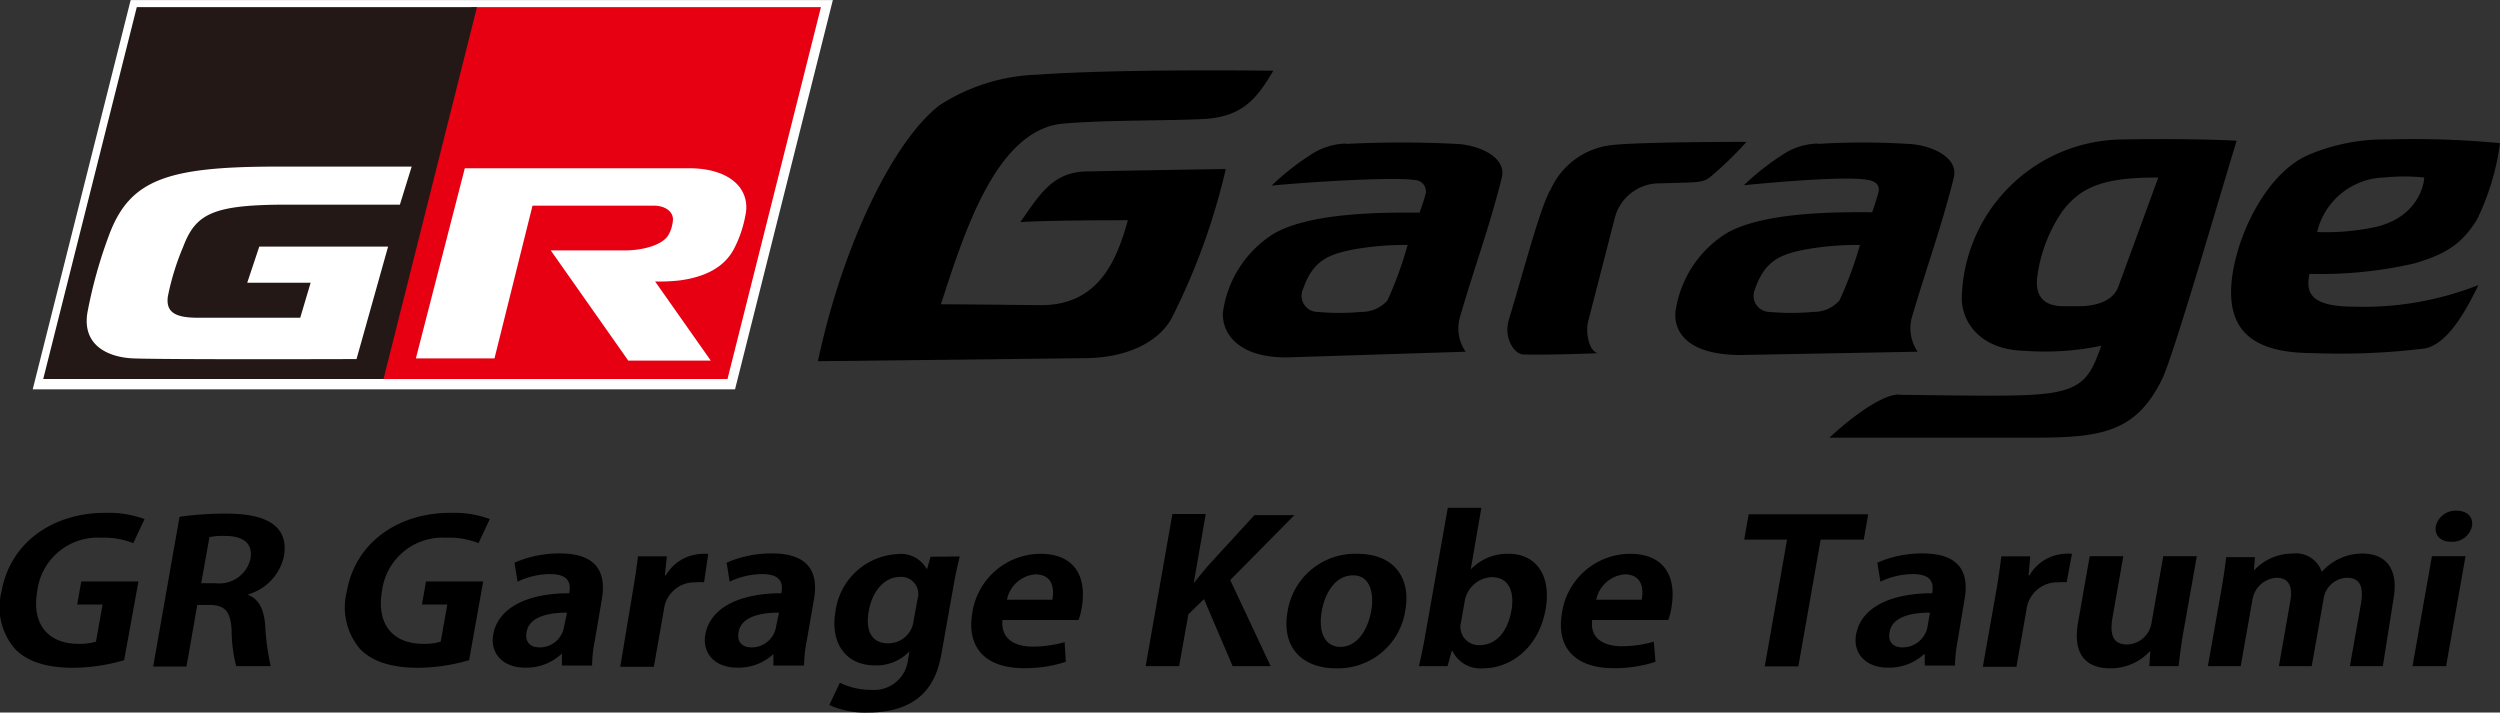 <svg xmlns="http://www.w3.org/2000/svg" viewBox="0 0 197.18 56.2"><rect x="0" y="0" width="197.18" height="56.2" fill="#333333" stroke="none"/><defs><style>.cls-1,.cls-3{fill:#231815;}.cls-1{stroke:#fff;stroke-miterlimit:10;stroke-width:1.37px;}.cls-2{fill:#e60012;}.cls-4{fill:#fff;}</style></defs><g id="レイヤー_2" data-name="レイヤー 2"><g id="レイヤー_1-2" data-name="レイヤー 1"><polygon class="cls-1" points="37.67 0.69 37.23 0.69 10.84 0.69 3.46 30.02 29.85 30.02 30.3 30.02 57.44 30.02 64.81 0.69 37.67 0.69"/><path d="M64.51,28.49c2-9.39,6.06-17.5,9.61-20.2a15.07,15.07,0,0,1,7.67-2.4c6.71-.48,18.64-.31,18.64-.31-1.27,2.12-2.36,3.66-5.58,3.81s-7.67.07-11,.36C78.53,10.22,76,18.53,74.21,24c1.75,0,7.89.07,7.89.07,4.62,0,6-3.64,6.86-6.7-.49,0-6.45,0-8.48.15,1.61-2.33,2.64-4,5.35-4,3.87-.08,10.85-.19,10.85-.19A51.94,51.94,0,0,1,92.46,25c-.91,1.79-3.3,3.25-7,3.25Z"/><path d="M106.16,11.35a86.15,86.15,0,0,1,8.69,0c1.71.07,4,1,3.6,2.66-1,4-2.14,7-3.33,11.1a3.24,3.24,0,0,0,.48,2.63l-14.15.45c-3.81,0-5.06-1.9-5-3.52a8.71,8.71,0,0,1,3.89-6.16c3-1.87,9.48-1.74,11.62-1.74,0,0,.28-.71.49-1.5a.9.9,0,0,0-.86-1.07c-1.74-.26-8.35.15-11.3.44A20.11,20.11,0,0,1,103.71,12a5.3,5.3,0,0,1,2.45-.68m4.88,8a23,23,0,0,0-4.42.38c-1.9.39-3.08.88-3.85,3.11a1.27,1.27,0,0,0,1.11,1.79,19.4,19.4,0,0,0,3.5,0,2.72,2.72,0,0,0,2.05-.9A29.87,29.87,0,0,0,111,19.4"/><path d="M143.37,11.35a57.89,57.89,0,0,1,7.13,0c1.71.07,4,1,3.6,2.66-1,4-2.13,7-3.33,11.1a3.28,3.28,0,0,0,.48,2.63L137.32,28c-4.14,0-5.28-1.74-5.18-3.36a8.73,8.73,0,0,1,3.9-6.16c3-1.87,9.47-1.74,11.62-1.74,0,0,.26-.72.48-1.5s-.41-1-.95-1.07c-1.75-.26-6.7.15-9.65.44A20.11,20.11,0,0,1,140.92,12a5.27,5.27,0,0,1,2.45-.68m3.32,8a22.83,22.83,0,0,0-4.41.38c-1.91.39-3.09.88-3.86,3.11a1.27,1.27,0,0,0,1.11,1.79,19.38,19.38,0,0,0,3.5,0,2.7,2.7,0,0,0,2.05-.9,29.87,29.87,0,0,0,1.61-4.35"/><path d="M122.28,15a6,6,0,0,1,4.87-3.56c2.29-.26,10.6-.25,10.6-.25A28.3,28.3,0,0,1,134.84,14c-.52.38-1,.36-2,.41-.38,0-1.53.05-2.06.05a3.63,3.63,0,0,0-3.43,2.78l-2.06,8c-.27.89,0,2.42.72,2.62,0,0-3.64.15-5.83.1-.72,0-1.63-1.27-1.16-2.79,1.16-3.82,2.32-8.33,3.21-10.12"/><path d="M149.78,31.14c1.47,0,8.15.15,10.42,0,4-.21,4.61-1.24,5.53-3.87a21.49,21.49,0,0,1-6,.4c-3.55-.06-5-2.27-5-4.16A12.79,12.79,0,0,1,167.41,11c5.72-.1,9,.1,9,.1-1.16,3.73-4.94,16.87-5.88,18.8-2.06,4.21-4.82,4.62-10.12,4.62H152c-2.65,0-6.25,0-7.71,0,0,0,3.59-3.41,5.52-3.41M170.23,14c-4.1,0-6,.61-7.55,2.64a11.84,11.84,0,0,0-2,5.22c-.15,1.27.3,2.26,2,2.29h1.31c1.41,0,2.75-.45,3.12-1.63Z"/><path d="M182.17,21.57c-.46,1.87.57,2.62,3.59,2.62a24.63,24.63,0,0,0,9.72-1.71c-1.11,2.3-2.5,4.64-4.2,5a54.56,54.56,0,0,1-8.84.37c-4.64,0-6.47-1.7-6.47-4.81,0-3.41,2.36-9.1,6-10.78A15.43,15.43,0,0,1,188.35,11a71.06,71.06,0,0,1,8.83.29,19.59,19.59,0,0,1-1.8,6c-1.23,2-2.52,2.76-4.93,3.48a32.91,32.91,0,0,1-8.28.83m.58-3.3a18.72,18.72,0,0,0,4.59-.39c3.42-.79,3.87-3.45,3.86-3.91a15.64,15.64,0,0,0-3.17,0,5.59,5.59,0,0,0-5.28,4.33"/><polygon class="cls-2" points="37.18 0.56 29.8 29.89 57.38 29.89 64.75 0.56 37.18 0.56"/><polygon class="cls-3" points="10.79 0.56 3.41 29.89 30.25 29.89 37.62 0.56 10.79 0.56"/><path class="cls-4" d="M58.81,16.88a9.27,9.27,0,0,1-.88,2.67c-.74,1.48-2.23,2.29-4.34,2.57a14.58,14.58,0,0,1-1.92.08l4.39,6.24H49.55l-6.11-8.69h5.87c1.28,0,2.95-.38,3.43-1.25a2.85,2.85,0,0,0,.34-1.19c0-.59-.56-1.09-1.54-1.09H42L39,28.27H32.8l3.86-15H54.33c3.3,0,4.85,1.66,4.48,3.64"/><path class="cls-4" d="M30.61,19.45H20.45l-.95,2.85h5l-.82,2.76H15.59c-1.78,0-2.52-.44-2.35-1.68a20,20,0,0,1,1.21-3.92c1-2.65,2.4-3.32,8.28-3.32h8.81l.93-3H21.89c-8.62,0-11.57,1-13.22,5.22A36.71,36.71,0,0,0,6.9,24.63c-.44,2.56,1.55,3.56,3.66,3.64,2.91.1,17.56.05,17.56.05Z"/><path d="M9.79,52.07a14.66,14.66,0,0,1-4,.6c-2.09,0-3.6-.47-4.59-1.47A5,5,0,0,1,.12,46.66c.71-4,4.19-6.21,8.15-6.21a8.25,8.25,0,0,1,3.13.49l-.89,1.9A6.24,6.24,0,0,0,8,42.41a4.8,4.8,0,0,0-5.06,4.2c-.49,2.77,1,4.17,3.24,4.17a4.62,4.62,0,0,0,1.39-.17l.52-2.93h-2l.32-1.82h4.51Z"/><path d="M19.5,46.89c.91.33,1.3,1.14,1.41,2.35a19.86,19.86,0,0,0,.44,3.3H18.63a11.39,11.39,0,0,1-.36-2.83c-.09-1.54-.56-2-1.81-2h-.9l-.85,4.86H12.08l2.08-11.81a25.53,25.53,0,0,1,3.59-.25c1.73,0,5.21.18,4.64,3.39a4.05,4.05,0,0,1-2.88,3ZM17,46a2.52,2.52,0,0,0,2.75-1.9c.27-1.54-1-1.83-2-1.83a5.57,5.57,0,0,0-1.23.09L15.87,46Z"/><path d="M37,52.07a14.74,14.74,0,0,1-4,.6c-2.09,0-3.6-.47-4.59-1.47a5.08,5.08,0,0,1-1.06-4.54c.71-4,4.19-6.21,8.15-6.21a8.21,8.21,0,0,1,3.13.49l-.89,1.9a6.2,6.2,0,0,0-2.55-.43,4.81,4.81,0,0,0-5.06,4.2c-.48,2.77,1,4.17,3.24,4.17a4.57,4.57,0,0,0,1.39-.17l.52-2.93h-2l.32-1.82h4.51Z"/><path d="M46.92,50.49a10.47,10.47,0,0,0-.22,2H44.32v-.9h-.05a4.06,4.06,0,0,1-2.84,1.07c-1.84,0-2.78-1.2-2.53-2.6.39-2.22,2.85-3.27,6-3.27.15-.85-.08-1.51-1.53-1.51a6,6,0,0,0-2.55.6l-.24-1.5a8.81,8.81,0,0,1,3.58-.73c3.1,0,3.64,1.71,3.31,3.61Zm-2.2-2.17c-1.43,0-3,.3-3.19,1.56-.15.82.38,1.18,1,1.18a1.94,1.94,0,0,0,1.93-1.49Z"/><path d="M55.53,45.93a3.43,3.43,0,0,0-.68,0,2.43,2.43,0,0,0-2.49,2.18l-.79,4.48H48.92l1-6c.19-1.08.3-1.93.4-2.71h2.28l-.16,1.51h.07a3.4,3.4,0,0,1,2.77-1.7,3,3,0,0,1,.58,0Z"/><path d="M63.64,50.49a10.47,10.47,0,0,0-.22,2H61v-.9H61a4.06,4.06,0,0,1-2.84,1.07c-1.84,0-2.78-1.2-2.53-2.6.39-2.22,2.85-3.27,6-3.27.15-.85-.08-1.51-1.53-1.51a6,6,0,0,0-2.55.6l-.24-1.5a8.81,8.81,0,0,1,3.58-.73c3.1,0,3.64,1.71,3.31,3.61Zm-2.2-2.17c-1.43,0-3,.3-3.19,1.56-.15.82.38,1.18,1,1.18a1.94,1.94,0,0,0,1.93-1.49Z"/><path d="M75.7,43.89c-.16.62-.33,1.38-.54,2.58l-.87,4.89c-.29,1.69-1,4.84-5.88,4.84a6.93,6.93,0,0,1-3-.59l.83-1.76a5.61,5.61,0,0,0,2.48.56,2.69,2.69,0,0,0,2.9-2.4l.11-.64h0A3.58,3.58,0,0,1,69,52.48c-2.36,0-3.52-1.85-3.11-4.22a5.21,5.21,0,0,1,4.93-4.56,2.32,2.32,0,0,1,2.29,1.21h0l.29-1Zm-3.33,3.36A1.35,1.35,0,0,0,71,45.5c-1.2,0-2.19,1.06-2.48,2.7s.29,2.54,1.54,2.54a2,2,0,0,0,2-1.81Z"/><path d="M84.06,52.2a10.34,10.34,0,0,1-3.31.5c-3.08,0-4.53-1.68-4.06-4.38a5.46,5.46,0,0,1,5.38-4.64c2.42,0,3.73,1.5,3.24,4.3a4.9,4.9,0,0,1-.24.92h-6C78.93,50.38,80,51,81.47,51a9.05,9.05,0,0,0,2.5-.36ZM83,47.3c.17-.91,0-2-1.35-2a2.49,2.49,0,0,0-2.23,2Z"/><path d="M100.22,52.54h-3l-2.26-5.29-1.23,1.2L93,52.54H90.36l2.11-12H95.1L94.15,46h0c.37-.47.75-.92,1.12-1.37l3.67-4h3.15l-5.06,5.12Z"/><path d="M110.84,48.14a5.36,5.36,0,0,1-5.46,4.57c-2.68,0-4.32-1.65-3.83-4.46a5.39,5.39,0,0,1,5.53-4.57C109.87,43.68,111.31,45.5,110.84,48.14Zm-4.11-2.76c-1.47,0-2.25,1.49-2.48,2.82-.28,1.54.18,2.82,1.47,2.82s2.16-1.3,2.43-2.84C108.39,46.83,108.09,45.38,106.73,45.38Z"/><path d="M116,44.91a4,4,0,0,1,3-1.23c2.21,0,3.36,1.78,2.91,4.36-.56,3.15-2.85,4.67-4.91,4.67a2.44,2.44,0,0,1-2.44-1.37h-.06l-.33,1.2h-2.26c.15-.62.36-1.6.51-2.49l1.77-10h2.65L116,44.91Zm-.77,4.18a1.44,1.44,0,0,0,1.48,1.79c1.29,0,2.2-1.05,2.5-2.73.26-1.48-.2-2.63-1.56-2.63a2.27,2.27,0,0,0-2.12,1.87Z"/><path d="M130.57,52.2a10.39,10.39,0,0,1-3.31.5c-3.08,0-4.54-1.68-4.06-4.38a5.45,5.45,0,0,1,5.38-4.64c2.42,0,3.73,1.5,3.24,4.3a4.9,4.9,0,0,1-.24.92h-6c-.19,1.48.93,2.07,2.36,2.07a9.05,9.05,0,0,0,2.5-.36Zm-1.09-4.9c.18-.91,0-2-1.34-2a2.51,2.51,0,0,0-2.24,2Z"/><path d="M147,42.56h-3.4l-1.76,10h-2.65l1.76-10h-3.38l.35-2h9.43Z"/><path d="M154.41,50.49a12.28,12.28,0,0,0-.22,2h-2.38v-.9h-.05a4.07,4.07,0,0,1-2.84,1.07c-1.84,0-2.78-1.2-2.53-2.6.39-2.22,2.85-3.27,6-3.27.15-.85-.08-1.51-1.53-1.51a6,6,0,0,0-2.55.6l-.24-1.5a8.77,8.77,0,0,1,3.58-.73c3.1,0,3.64,1.71,3.3,3.61Zm-2.19-2.17c-1.43,0-3,.3-3.19,1.56-.15.82.38,1.18,1,1.18A2,2,0,0,0,152,49.57Z"/><path d="M163,45.93a3.27,3.27,0,0,0-.67,0,2.44,2.44,0,0,0-2.5,2.18l-.79,4.48h-2.65l1.06-6c.19-1.08.3-1.93.4-2.71h2.28L160,45.38h.07a3.4,3.4,0,0,1,2.77-1.7,3,3,0,0,1,.58,0Z"/><path d="M172.2,49.89c-.18,1-.28,1.92-.37,2.65h-2.31l.08-1.15h-.06a4.19,4.19,0,0,1-3.1,1.32c-1.89,0-3-1.07-2.53-3.67l.91-5.17h2.65l-.85,4.83c-.23,1.3,0,2.13,1.14,2.13a2,2,0,0,0,1.92-1.62l.94-5.34h2.65Z"/><path d="M187.94,52.54h-2.6l.87-4.9c.22-1.25,0-2.07-1.09-2.07a1.93,1.93,0,0,0-1.86,1.71l-.93,5.26h-2.59l.9-5.12c.18-1,0-1.85-1.09-1.85a2.05,2.05,0,0,0-1.9,1.76l-.92,5.21h-2.59l1.06-6c.18-1,.29-1.84.39-2.6h2.26L177.77,45h0a4.12,4.12,0,0,1,3.07-1.34,2.13,2.13,0,0,1,2.28,1.45h0a4.27,4.27,0,0,1,3.21-1.45c1.73,0,2.89,1.07,2.45,3.58Z"/><path d="M192.93,52.54h-2.65l1.53-8.67h2.65Zm.39-9.81c-.84,0-1.32-.52-1.2-1.23a1.59,1.59,0,0,1,1.63-1.22c.86,0,1.34.51,1.22,1.22A1.58,1.58,0,0,1,193.32,42.73Z"/></g></g></svg>